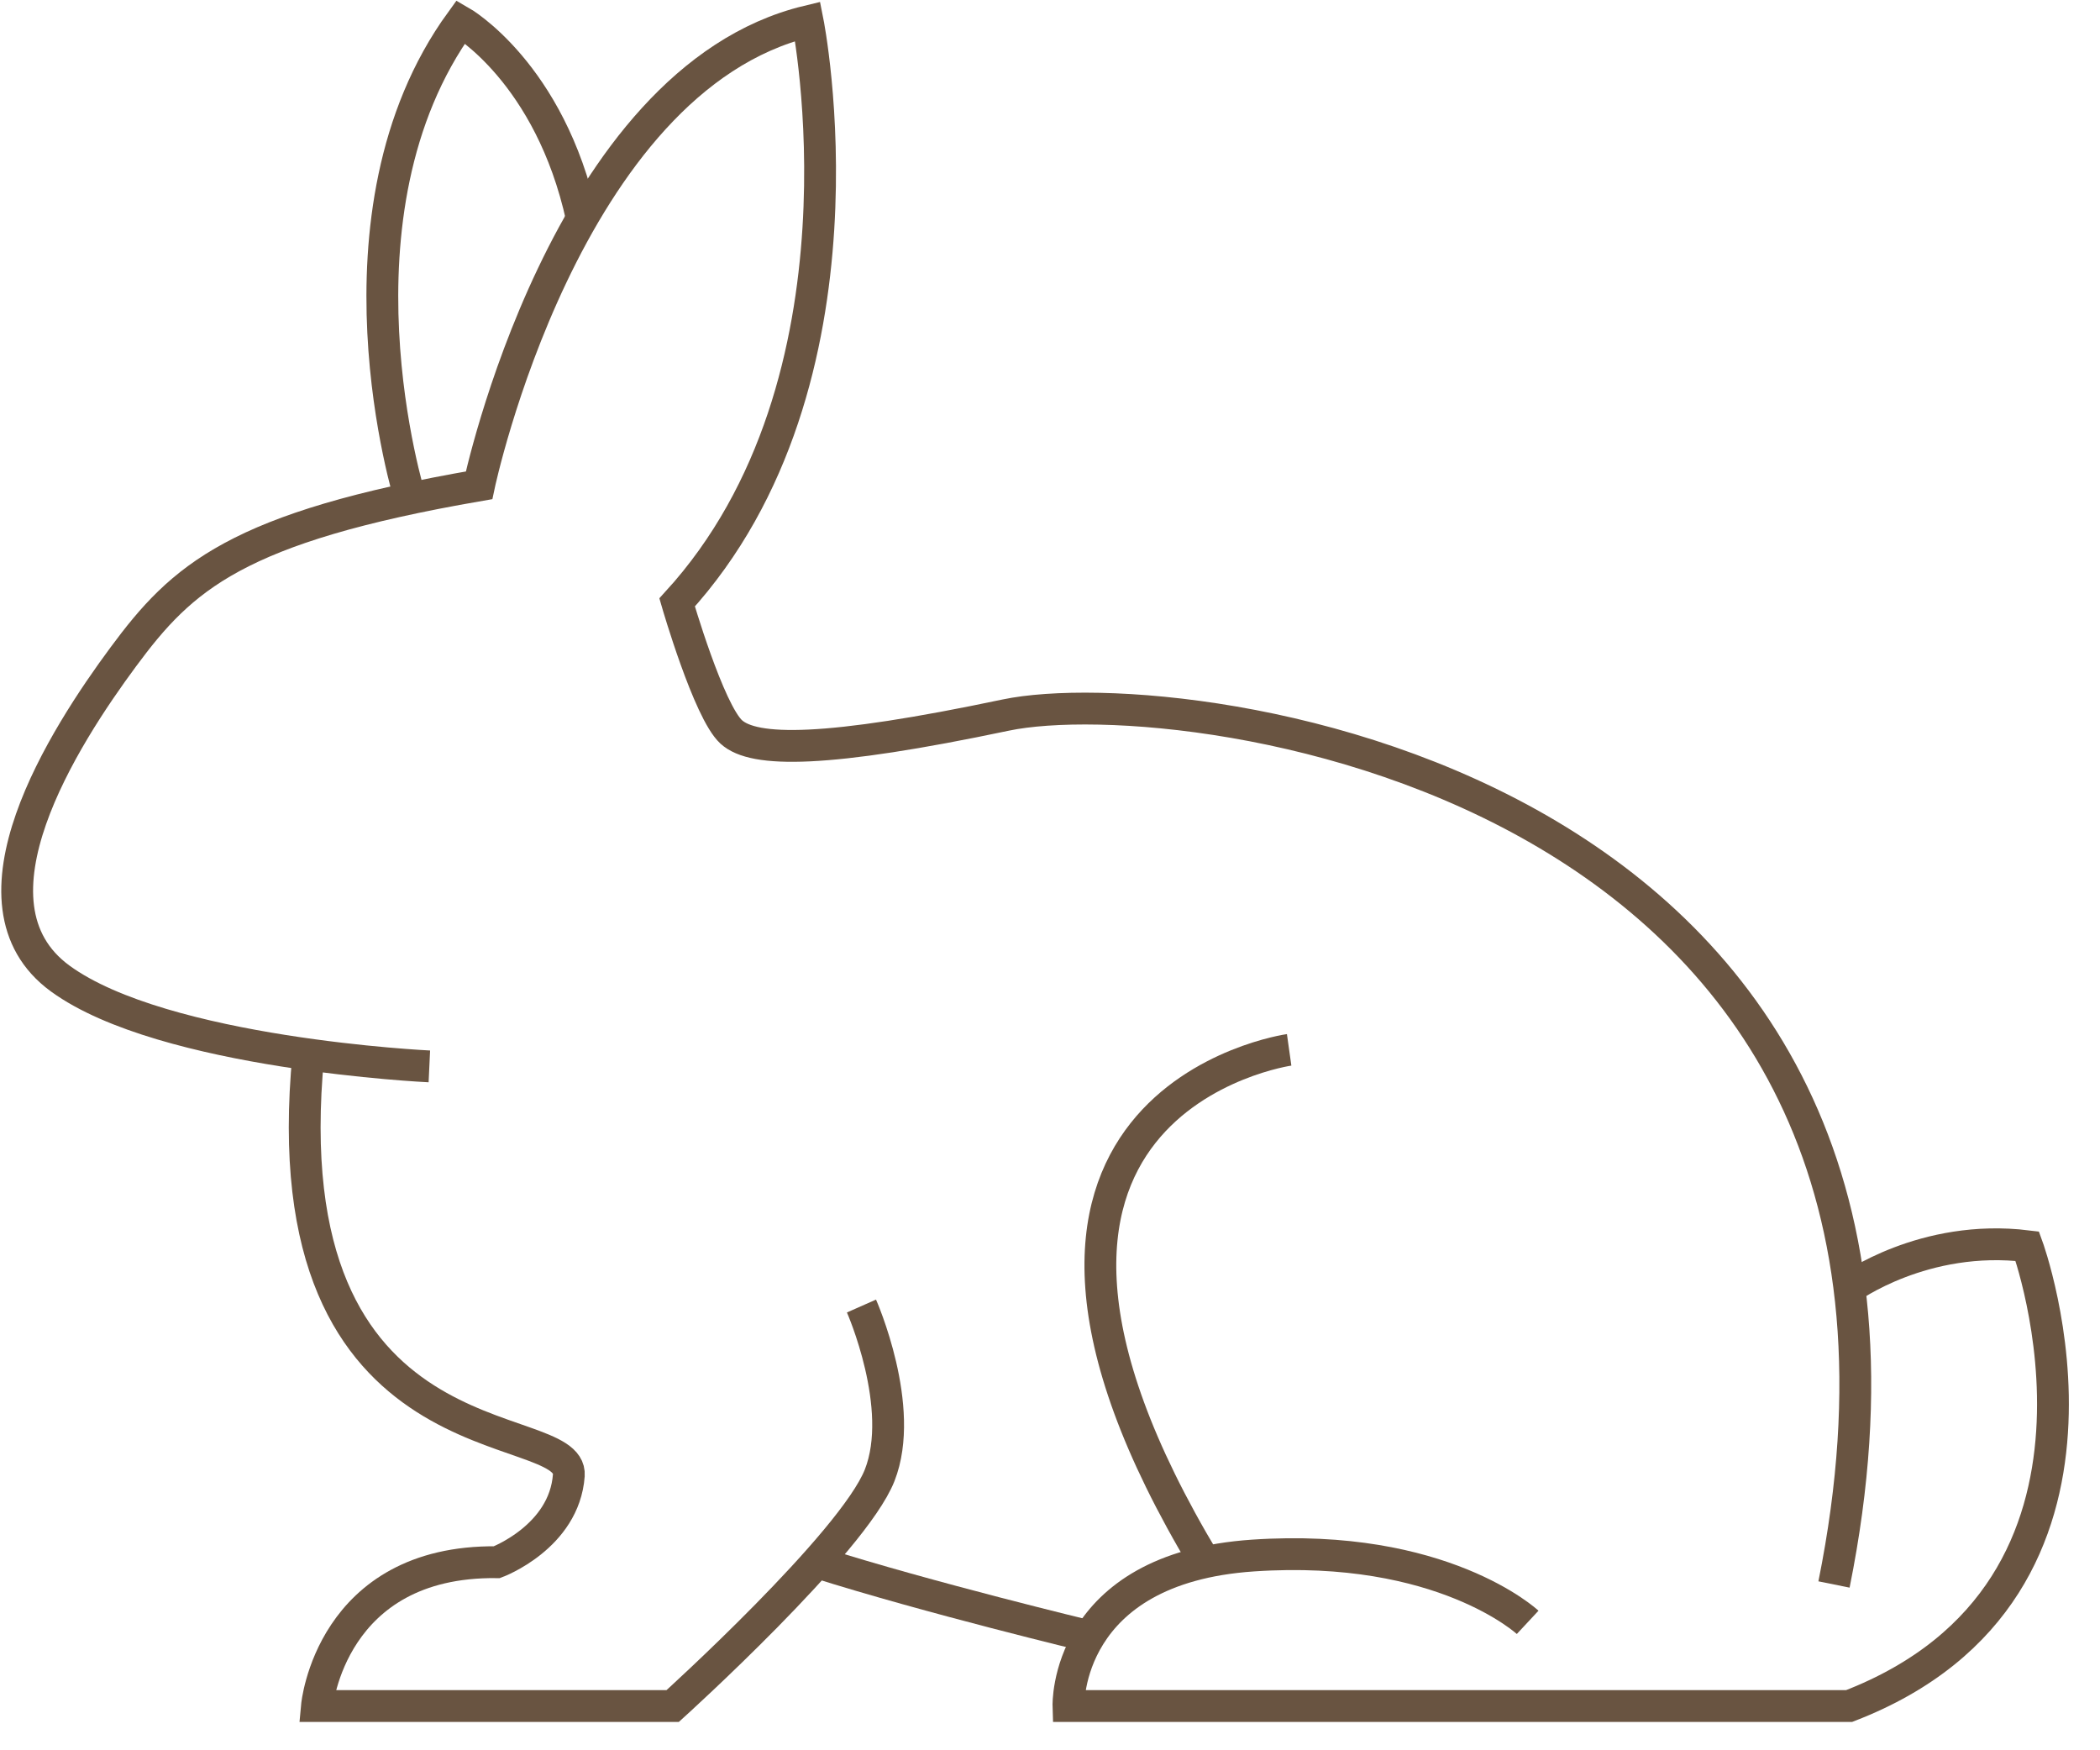 <?xml version="1.0" encoding="UTF-8"?>
<svg xmlns="http://www.w3.org/2000/svg" width="66" height="55" viewBox="0 0 66 55" fill="none">
  <g clip-path="url(#clip0_1099_723)">
    <path d="M13.494 33.51C13.494 33.51 5.147 33.12 1.894 30.75C-1.358 28.38 2.034 23.13 3.876 20.64C5.718 18.15 7.409 16.57 15.056 15.25C15.056 15.25 17.748 2.51 25.384 0.67C25.384 0.67 27.646 11.97 21.281 18.93C21.281 18.93 22.271 22.35 22.982 23C23.693 23.65 25.955 23.66 31.609 22.47C37.263 21.29 62.734 24.57 57.64 49.79" stroke="#695441" stroke-miterlimit="10"></path>
    <path d="M58.114 40.48C58.114 40.48 60.462 38.76 63.715 39.16C63.715 39.16 67.656 49.93 58.114 53.61H33.58C33.58 53.61 33.44 49.28 39.385 48.88C45.33 48.48 48.012 50.98 48.012 50.98" stroke="#695441" stroke-miterlimit="10"></path>
    <path d="M40.516 32.99C40.516 32.99 29.154 34.59 37.877 49.09" stroke="#695441" stroke-miterlimit="10"></path>
    <path d="M27.075 41.04C27.075 41.04 28.486 44.23 27.646 46.36C26.806 48.49 21.141 53.61 21.141 53.61H9.961C9.961 53.61 10.381 49.03 15.616 49.09C15.616 49.09 17.737 48.3 17.877 46.36C18.017 44.42 8.421 46.27 9.692 33.14" stroke="#695441" stroke-miterlimit="10"></path>
    <path d="M34.237 51.42C34.237 51.42 29.197 50.21 25.664 49.09" stroke="#695441" stroke-miterlimit="10"></path>
    <path d="M12.891 15.67C12.891 15.67 10.101 6.72 14.485 0.68C14.485 0.68 17.285 2.28 18.287 6.86" stroke="#695441" stroke-miterlimit="10"></path>
  </g>
  <defs>
    <clipPath id="clip0_1099_723">
      <rect width="65.062" height="54.11" fill="white" transform="translate(-0.001)"></rect>
    </clipPath>
  </defs>
</svg>
